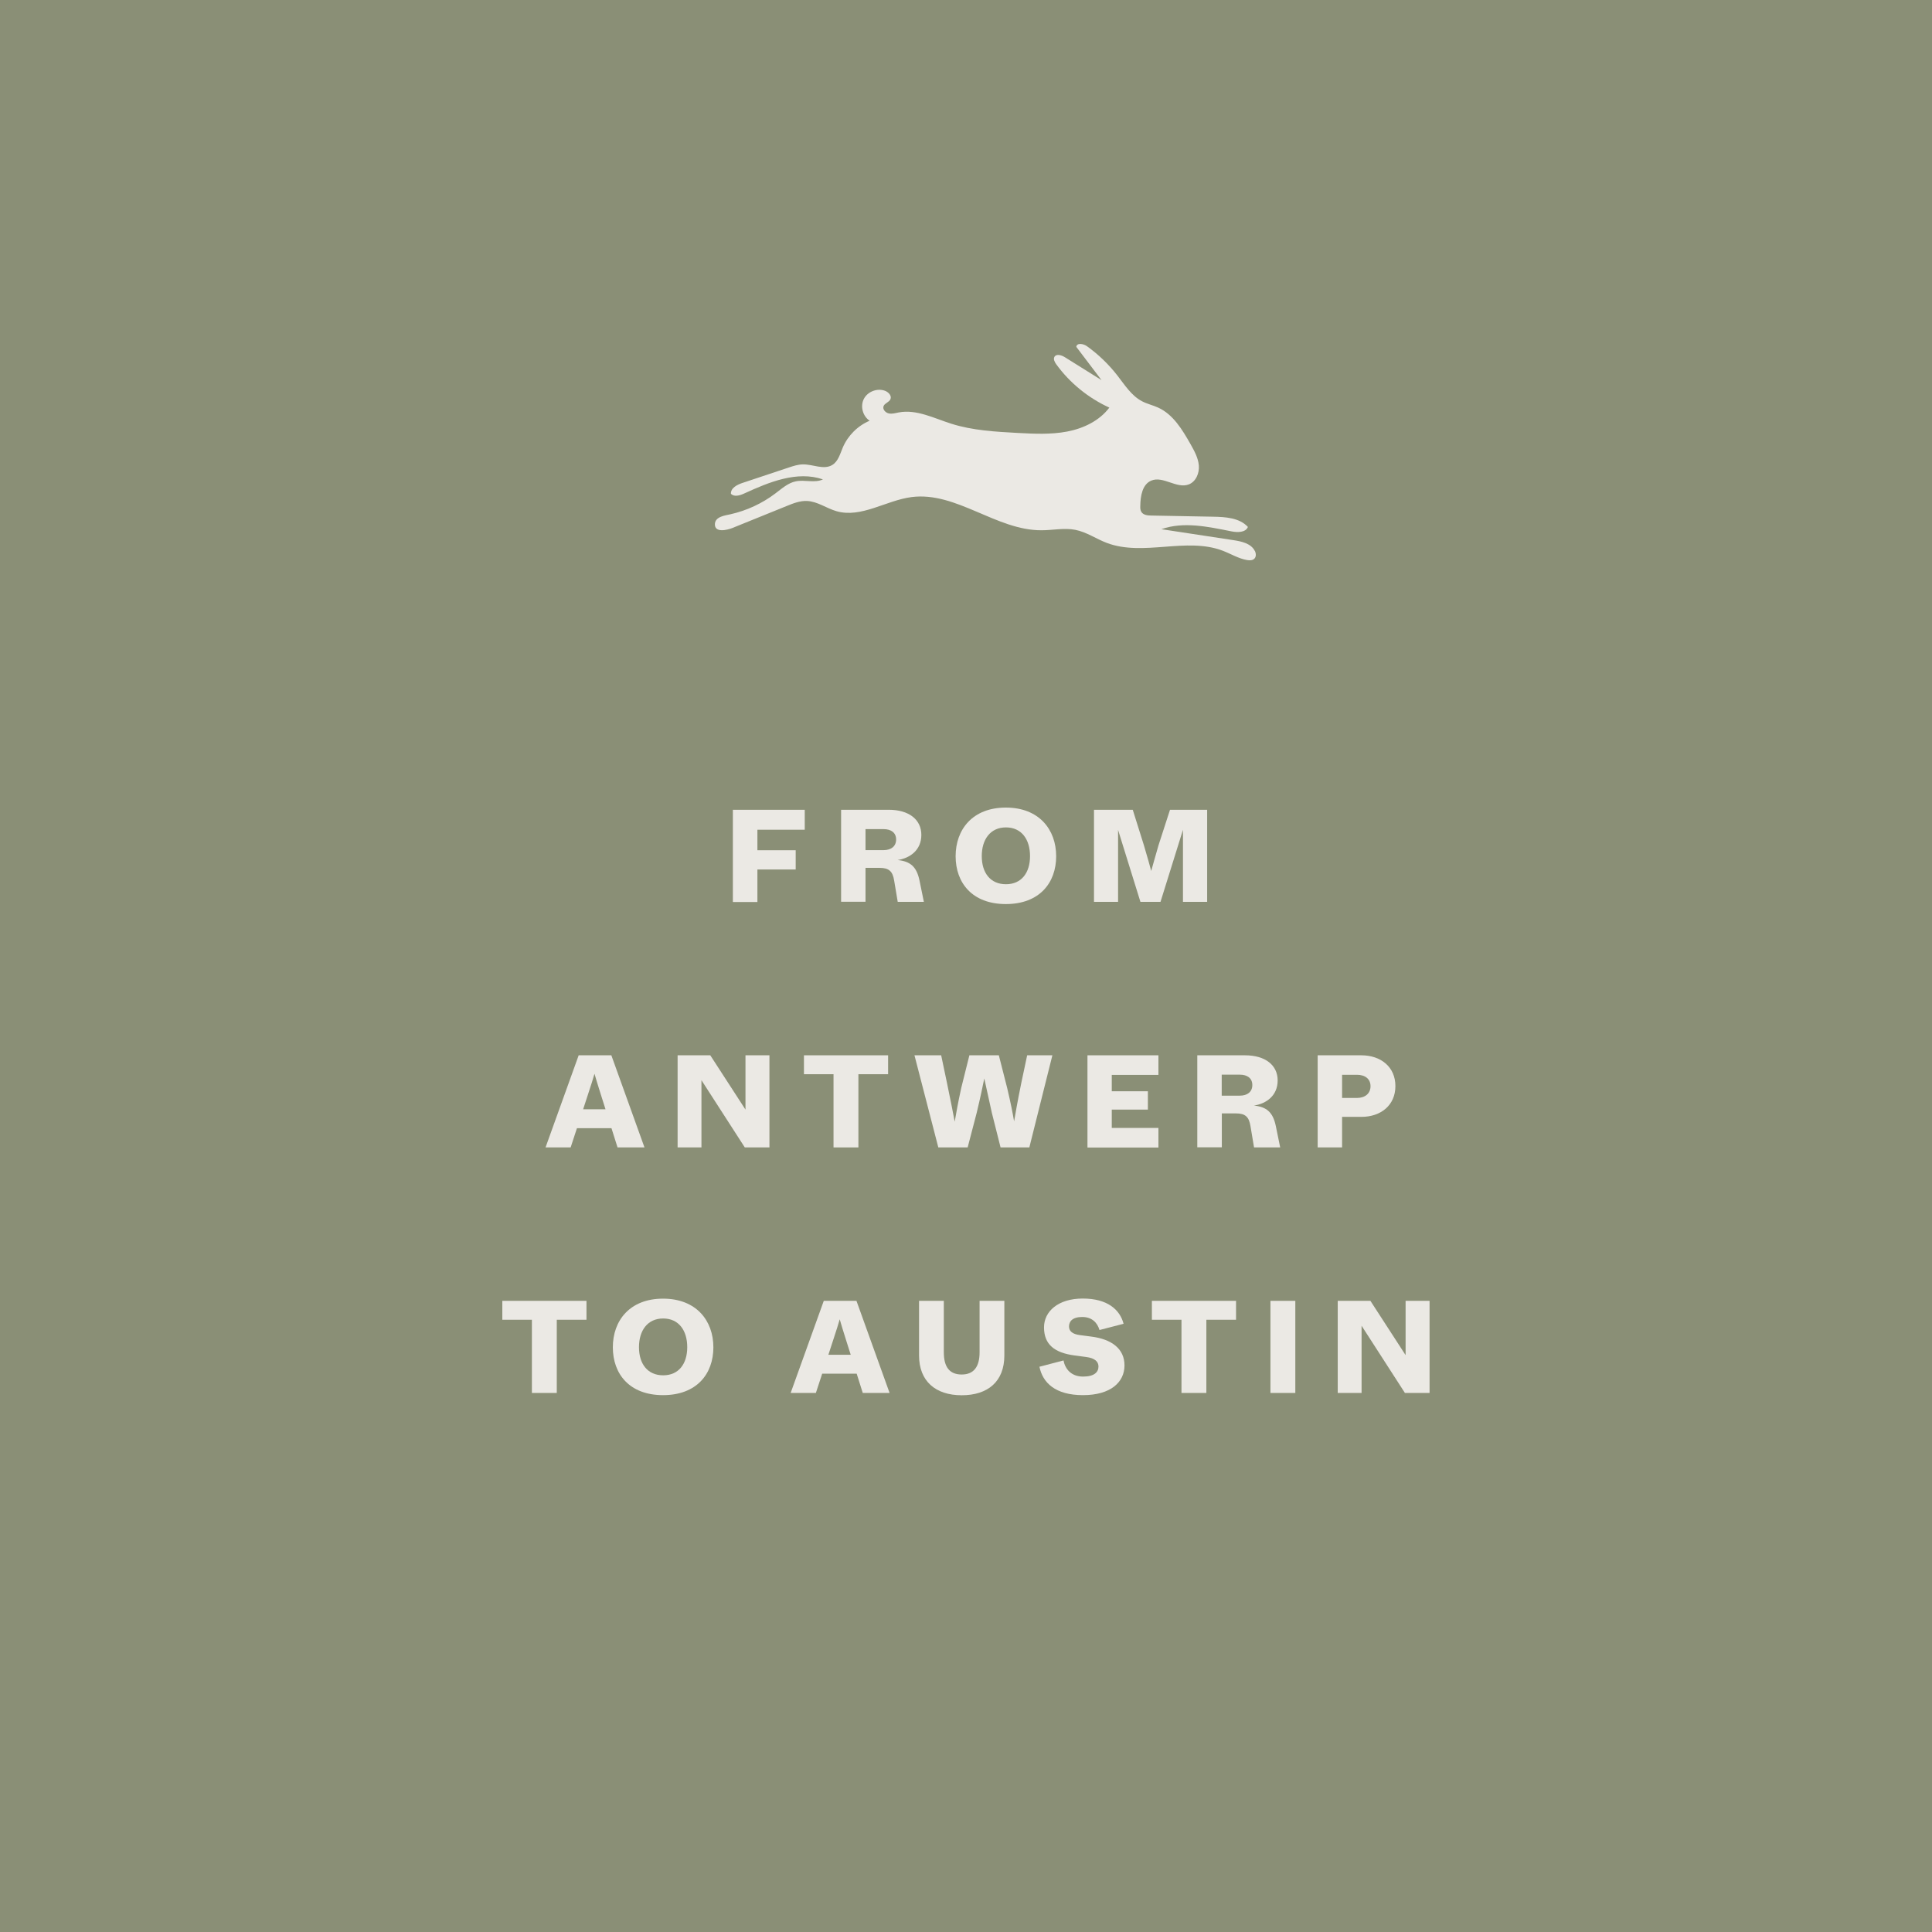 <svg width="500" height="500" viewBox="0 0 500 500" fill="none" xmlns="http://www.w3.org/2000/svg">
<rect width="500" height="500" fill="#8A8F76"/>
<g clip-path="url(#clip0_20_363)">
<path d="M189.666 233.404V209.567H208.269V214.728H196.016V220.038H205.925V225.021H196.016V233.434H189.696L189.666 233.404Z" fill="#EBE9E4"/>
<path d="M217.675 233.404V209.567H229.988C235.269 209.567 238.444 212.133 238.444 216.071C238.444 220.009 235.506 222.097 232.302 222.574C235.566 222.902 237.227 224.275 237.969 227.885L239.096 233.404H232.332L231.412 227.914C231.026 225.498 230.077 224.603 227.644 224.603H223.994V233.374H217.675V233.404ZM223.994 220.009H228.712C230.581 220.009 231.916 219.054 231.916 217.264C231.916 215.474 230.581 214.579 228.712 214.579H223.994V220.038V220.009Z" fill="#EBE9E4"/>
<path d="M247.315 221.59C247.315 214.668 251.706 209 260.31 209C268.915 209 273.335 214.698 273.335 221.59C273.335 228.481 269.004 233.971 260.31 233.971C251.617 233.971 247.315 228.481 247.315 221.59ZM266.571 221.56C266.571 217.234 264.375 214.131 260.34 214.131C256.305 214.131 254.08 217.234 254.08 221.56C254.08 225.886 256.305 228.839 260.34 228.839C264.375 228.839 266.571 225.856 266.571 221.56Z" fill="#EBE9E4"/>
<path d="M283.126 233.404V209.567H293.155L296.033 218.726C297.042 222.067 297.516 223.887 297.932 225.408C298.377 223.857 298.852 222.067 299.831 218.726L302.798 209.567H312.411V233.404H306.15V214.758L300.335 233.404H295.143L289.357 214.788V233.404H283.126Z" fill="#EBE9E4"/>
<path d="M159.818 296.949L158.246 291.967H149.315L147.683 296.949H141.186L149.76 273.112H158.216L166.791 296.949H159.848H159.818ZM150.917 287.074H156.703L155.457 283.136C154.656 280.571 154.24 279.258 153.855 277.886C153.439 279.258 153.054 280.63 152.193 283.166L150.917 287.074Z" fill="#EBE9E4"/>
<path d="M175.365 296.949V273.112H183.821L192.93 287.164V273.112H199.131V296.949H192.752L181.537 279.556V296.949H175.336H175.365Z" fill="#EBE9E4"/>
<path d="M215.716 296.949V278.005H208.062V273.112H229.839V278.005H222.155V296.949H215.716Z" fill="#EBE9E4"/>
<path d="M242.835 296.949L236.663 273.112H243.576L245.06 280.183C246.217 285.702 246.632 287.969 247.077 290.296C247.493 287.94 247.849 285.762 248.769 281.555L250.875 273.112H258.5L260.666 281.615C261.586 285.523 262.061 287.94 262.446 290.207C262.862 287.88 263.188 285.792 264.316 280.242L265.829 273.112H272.356L266.393 296.949H258.945L256.691 287.999C255.711 283.614 255.207 281.317 254.732 279.109C254.287 281.287 253.813 283.614 252.774 287.969L250.43 296.949H242.805H242.835Z" fill="#EBE9E4"/>
<path d="M281.435 296.949V273.112H299.801V278.184H287.725V282.42H297.071V287.164H287.725V291.907H299.801V296.979H281.435V296.949Z" fill="#EBE9E4"/>
<path d="M309.859 296.949V273.112H322.202C327.483 273.112 330.658 275.678 330.658 279.616C330.658 283.554 327.72 285.642 324.516 286.12C327.78 286.448 329.441 287.82 330.183 291.43L331.31 296.949H324.546L323.626 291.46C323.24 289.043 322.291 288.148 319.858 288.148H316.208V296.919H309.889L309.859 296.949ZM316.179 283.554H320.896C322.766 283.554 324.101 282.599 324.101 280.809C324.101 279.019 322.766 278.124 320.896 278.124H316.179V283.584V283.554Z" fill="#EBE9E4"/>
<path d="M341.012 296.949V273.112H352.317C357.331 273.112 361.129 276.096 361.129 281.078C361.129 286.06 357.331 289.043 352.346 289.043H347.332V296.949H341.012ZM347.332 284.151H351.16C353.296 284.151 354.69 282.987 354.69 281.108C354.69 279.228 353.296 278.154 351.16 278.154H347.332V284.151Z" fill="#EBE9E4"/>
<path d="M137.655 360.494V341.55H130V336.657H151.778V341.55H144.093V360.494H137.655Z" fill="#EBE9E4"/>
<path d="M158.602 348.68C158.602 341.759 162.993 336.09 171.597 336.09C180.202 336.09 184.622 341.789 184.622 348.68C184.622 355.572 180.291 361.061 171.597 361.061C162.904 361.061 158.602 355.572 158.602 348.68ZM177.858 348.65C177.858 344.324 175.662 341.222 171.627 341.222C167.592 341.222 165.367 344.324 165.367 348.65C165.367 352.976 167.592 355.93 171.627 355.93C175.662 355.93 177.858 352.946 177.858 348.65Z" fill="#EBE9E4"/>
<path d="M223.282 360.494L221.71 355.512H212.779L211.147 360.494H204.62L213.194 336.657H221.65L230.225 360.494H223.282ZM214.381 350.619H220.167L218.921 346.681C218.12 344.116 217.704 342.803 217.319 341.431C216.903 342.803 216.518 344.175 215.657 346.711L214.381 350.619Z" fill="#EBE9E4"/>
<path d="M237.85 350.798V336.657H244.259V349.963C244.259 353.782 245.742 355.721 248.887 355.721C252.032 355.721 253.516 353.692 253.516 349.963V336.657H259.925V350.798C259.925 357.541 255.652 361.091 248.887 361.091C242.123 361.091 237.85 357.451 237.85 350.798Z" fill="#EBE9E4"/>
<path d="M268.974 353.722L275.234 352.081C275.65 354.259 277.192 356.258 280.308 356.258C283.156 356.258 284.284 355.124 284.284 353.662C284.284 352.409 283.393 351.484 281.079 351.186L278.142 350.798C272.92 350.112 270.19 347.964 270.19 343.519C270.19 339.402 273.84 336.061 280.219 336.061C286.598 336.061 289.832 338.925 290.781 342.594L284.551 344.205C283.987 342.296 282.592 340.834 280.07 340.834C277.548 340.834 276.658 341.997 276.658 343.28C276.658 344.563 277.637 345.279 279.447 345.518L282.414 345.906C287.666 346.562 291.019 349.038 291.019 353.364C291.019 357.69 287.458 361.061 280.278 361.061C273.098 361.061 269.834 357.839 269.004 353.692L268.974 353.722Z" fill="#EBE9E4"/>
<path d="M305.765 360.494V341.55H298.11V336.657H319.887V341.55H312.203V360.494H305.765Z" fill="#EBE9E4"/>
<path d="M328.788 360.494V336.657H335.227V360.494H328.788Z" fill="#EBE9E4"/>
<path d="M346.205 360.494V336.657H354.661L363.769 350.709V336.657H369.97V360.494H363.591L352.376 343.101V360.494H346.175H346.205Z" fill="#EBE9E4"/>
</g>
<g clip-path="url(#clip1_20_363)">
<path d="M324.756 142.61L324.719 142.535C323.743 140.649 321.324 140.108 319.205 139.79L300.563 136.952C306.34 134.917 312.679 136.317 318.68 137.512C320.255 137.83 322.356 137.848 322.956 136.373C320.78 134.002 317.161 133.778 313.935 133.722L297.956 133.423C297 133.423 295.894 133.292 295.387 132.489C295.087 132.023 295.087 131.444 295.106 130.902C295.143 128.381 295.631 125.356 297.938 124.385C300.995 123.097 304.52 126.551 307.634 125.375C309.509 124.665 310.428 122.443 310.259 120.464C310.09 118.485 309.078 116.673 308.102 114.937C306.002 111.24 303.658 107.3 299.776 105.507C298.407 104.872 296.906 104.555 295.556 103.845C292.799 102.407 291.074 99.606 289.161 97.16C286.929 94.285 284.266 91.726 281.303 89.598C280.403 88.944 278.677 88.645 278.546 89.766L285.072 98.374L275.601 92.455C274.739 91.913 273.37 91.484 272.882 92.361C272.545 92.959 272.957 93.706 273.351 94.266C276.858 99.102 281.659 103.005 287.098 105.488C284.528 108.905 280.384 110.885 276.164 111.688C271.944 112.491 267.612 112.267 263.336 112.043C257.579 111.725 251.727 111.408 246.232 109.671C241.731 108.252 237.212 105.862 232.579 106.739C231.717 106.907 230.835 107.188 229.973 106.982C229.11 106.777 228.341 105.88 228.679 105.078C228.997 104.312 230.104 104.107 230.441 103.322C230.835 102.445 229.973 101.511 229.091 101.156C227.084 100.372 224.571 101.306 223.577 103.21C222.583 105.115 223.259 107.692 225.059 108.887C221.965 110.194 219.433 112.733 218.12 115.796C217.426 117.439 216.938 119.381 215.419 120.315C213.206 121.696 210.374 120.128 207.768 120.184C206.53 120.203 205.33 120.595 204.148 120.987L192.202 124.964C190.776 125.431 189.088 126.29 189.163 127.784C190.007 128.68 191.489 128.232 192.614 127.709C199.047 124.759 206.286 121.771 212.981 124.068C210.843 125.076 208.274 124.087 205.948 124.572C203.923 124.983 202.329 126.458 200.679 127.69C197.265 130.286 193.271 132.135 189.07 133.087C187.701 133.404 185.131 133.666 185.019 135.57C184.869 138.017 188.244 137.158 189.52 136.653L203.585 130.958C205.273 130.267 207.017 129.576 208.837 129.651C211.556 129.763 213.9 131.556 216.507 132.303C222.921 134.133 229.297 129.502 235.918 128.643C247.508 127.149 257.841 137.288 269.544 137.232C272.47 137.232 275.414 136.56 278.283 137.12C281.171 137.68 283.666 139.454 286.423 140.5C295.894 144.085 307.015 138.913 316.467 142.535C318.567 143.338 320.537 144.571 322.749 144.944C323.406 145.056 324.156 145.056 324.625 144.589C325.131 144.085 325.075 143.245 324.775 142.61H324.756Z" fill="#EBE9E4"/>
</g>
<defs>
<clipPath id="clip0_20_363">
<rect width="240" height="152.061" fill="white" transform="translate(130 209)"/>
</clipPath>
<clipPath id="clip1_20_363">
<rect width="140" height="56" fill="white" transform="translate(185 89)"/>
</clipPath>
</defs>
</svg>
